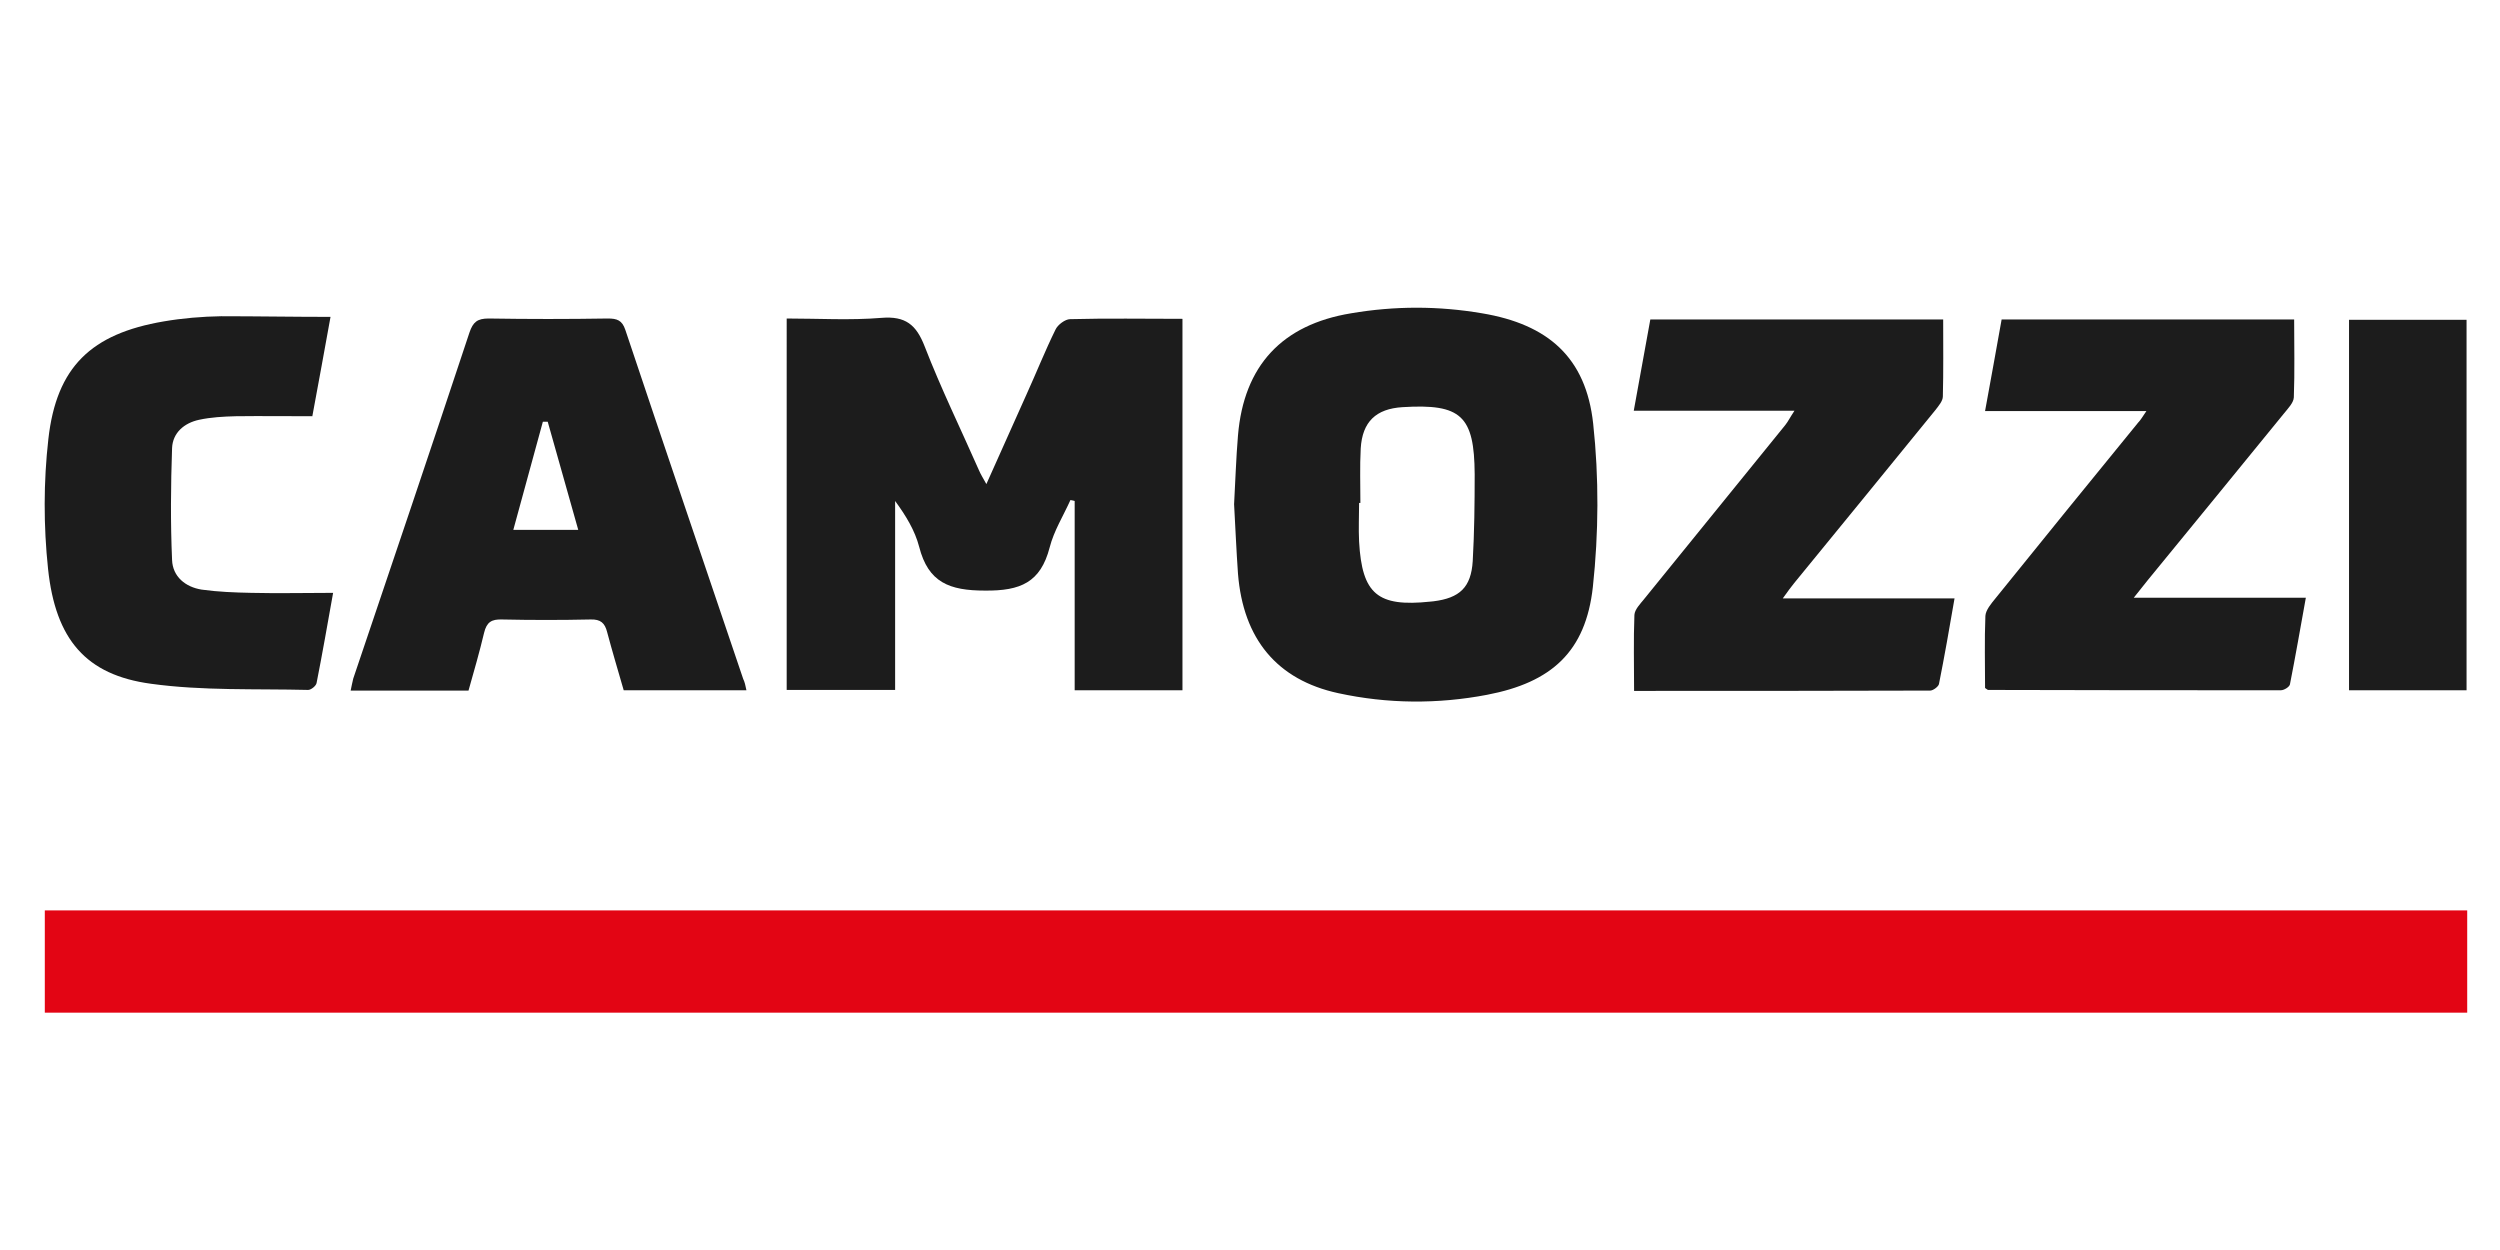 <?xml version="1.0" encoding="utf-8"?>
<!-- Generator: Adobe Illustrator 23.0.1, SVG Export Plug-In . SVG Version: 6.00 Build 0)  -->
<svg version="1.1" id="Слой_1" xmlns="http://www.w3.org/2000/svg" xmlns:xlink="http://www.w3.org/1999/xlink" x="0px" y="0px"
	 viewBox="0 0 770 385" style="enable-background:new 0 0 770 385;" xml:space="preserve">
<style type="text/css">
	.st0{fill:#E30514;enable-background:new    ;}
	.st1{fill:#1C1C1C;enable-background:new    ;}
</style>
<title>camozzi logo</title>
<path class="st0" d="M759.9,280.4c0,10.7,0,20.9,0,31.5c-248.7,0-497.3,0-746.1,0c0-10.6,0-20.9,0-31.5
	C262.6,280.4,511,280.4,759.9,280.4z"/>
<path class="st1" d="M242.3,98.1c9.8,0,19.5,0.6,29.2-0.2c7.4-0.6,10.7,2.1,13.3,8.8c5,12.9,11.1,25.4,16.7,38.1
	c0.5,1.2,1.2,2.3,2.3,4.3c4.4-9.8,8.4-18.7,12.4-27.7c3-6.6,5.7-13.4,8.9-19.9c0.7-1.5,3-3.2,4.5-3.2c11.4-0.3,22.8-0.1,34.6-0.1
	c0,38.2,0,76.2,0,114.4c-10.9,0-21.8,0-33.2,0c0-19.6,0-39,0-58.3c-0.4-0.1-0.9-0.2-1.3-0.3c-2.2,4.9-5.1,9.5-6.4,14.6
	c-2.8,10.8-9,13.4-19.9,13.3c-11,0-17.5-2.5-20.3-13.5c-1.3-5-4.1-9.6-7.4-14.1c0,19.3,0,38.6,0,58.2c-11.5,0-22.3,0-33.4,0
	C242.3,174.5,242.3,136.6,242.3,98.1z"/>
<path class="st1" d="M380.1,155.3c0.4-7,0.6-14.1,1.2-21.2c1.8-21.5,13.6-34.1,34.8-37.6c13.5-2.3,26.9-2.3,40.4,0
	c20.3,3.4,32,13.6,34.2,34c1.8,16.6,1.7,33.7-0.1,50.3c-2.2,19.9-12.7,29.4-32.6,33.2c-15.2,2.9-30.6,2.8-45.8-0.5
	c-18.9-4.1-29.3-16.7-30.9-36.8C380.8,169.6,380.5,162.5,380.1,155.3z M419,154.9c-0.1,0-0.2,0-0.4,0c0,4-0.2,7.9,0,11.9
	c0.9,16.2,5.7,20.2,21.9,18.5c0.3,0,0.7-0.1,1-0.1c8.1-1,11.6-4.3,12.1-12.4c0.5-8.9,0.6-17.8,0.6-26.7
	c-0.1-18.1-4.2-21.8-22.2-20.7c-8.2,0.5-12.4,4.5-12.9,12.7C418.8,143.7,419,149.3,419,154.9z"/>
<path class="st1" d="M229.9,212.6c-12.7,0-25,0-37.8,0c-1.7-5.9-3.5-11.9-5.1-17.9c-0.7-2.8-2-4-5.1-3.9c-9.1,0.2-18.2,0.2-27.3,0
	c-3.2-0.1-4.7,0.8-5.5,4.1c-1.4,5.9-3.1,11.8-4.8,17.8c-12.2,0-24,0-36.3,0c0.3-1.3,0.5-2.6,0.8-3.7c12-35.5,24-71,35.8-106.6
	c1.1-3.2,2.4-4.3,5.9-4.3c12.2,0.2,24.5,0.2,36.7,0c2.8,0,4.4,0.5,5.4,3.5c12,35.9,24.2,71.7,36.3,107.5
	C229.4,210.1,229.6,211.2,229.9,212.6z M178.1,163.2c-3.2-11.4-6.3-22.4-9.4-33.3c-0.5,0-1,0-1.5,0c-3,10.9-6,21.9-9.1,33.3
	C165,163.2,171.2,163.2,178.1,163.2z"/>
<path class="st1" d="M661.1,126.6c-17.2,0-33.3,0-49.7,0c1.8-9.7,3.4-18.8,5.1-28.2c29.9,0,59.7,0,90.1,0c0,8,0.2,16-0.1,24
	c-0.1,1.7-1.8,3.4-3,4.9c-14,17.2-28,34.3-42,51.4c-1.2,1.5-2.4,3-4.3,5.4c18.1,0,35.2,0,53,0c-1.7,9.4-3.2,18.1-4.9,26.7
	c-0.2,0.8-1.8,1.8-2.8,1.8c-30.1,0-60.1,0-90.2-0.1c-0.1,0-0.3-0.2-0.9-0.6c0-7.2-0.2-14.7,0.1-22.2c0.1-1.8,1.8-3.8,3.1-5.4
	c14.6-18.1,29.3-36.2,44-54.2C659.3,129.4,659.8,128.5,661.1,126.6z"/>
<path class="st1" d="M552.7,126.5c-17.2,0-33,0-49.5,0c1.7-9.5,3.4-18.7,5.1-28.1c30,0,59.8,0,90.2,0c0,8,0.1,15.8-0.1,23.7
	c0,1.4-1.3,2.9-2.3,4.2c-14.5,17.8-29,35.6-43.5,53.3c-1,1.2-1.9,2.5-3.5,4.7c18.1,0,35.2,0,52.9,0c-1.6,9.3-3.1,17.9-4.8,26.4
	c-0.2,0.8-1.8,2-2.7,2c-30.2,0.1-60.4,0.1-91.2,0.1c0-8-0.2-15.7,0.1-23.4c0.1-1.7,1.8-3.4,3-4.9c14.4-17.8,28.9-35.6,43.4-53.5
	C550.7,129.9,551.3,128.6,552.7,126.5z"/>
<path class="st1" d="M101.8,97.6c-1.9,10.6-3.7,20.3-5.6,30.6c-7.9,0-15.8-0.1-23.6,0c-3.8,0.1-7.6,0.3-11.3,1.1
	c-4.6,1-8.1,4-8.3,8.7c-0.4,11.5-0.5,23,0,34.5c0.2,5.1,4.1,8.3,9.1,9.1c5,0.7,10.2,0.9,15.3,1c8.2,0.2,16.5,0,25.2,0
	c-1.7,9.5-3.3,18.7-5.1,27.8c-0.2,0.9-1.7,2.1-2.6,2.1c-16.1-0.4-32.5,0.3-48.4-1.9c-20-2.7-29.4-13.6-31.7-35.4
	c-1.4-13.2-1.4-26.8,0.1-40c2.5-22.2,13.2-32.4,35.5-36.2c5.8-1,11.8-1.5,17.7-1.6C79.2,97.4,90.3,97.6,101.8,97.6z"/>
<path class="st1" d="M759.7,212.6c-12.1,0-24,0-36.2,0c0-38,0-75.9,0-114.1c11.9,0,23.9,0,36.2,0
	C759.7,136.3,759.7,174.1,759.7,212.6z"/>
</svg>
